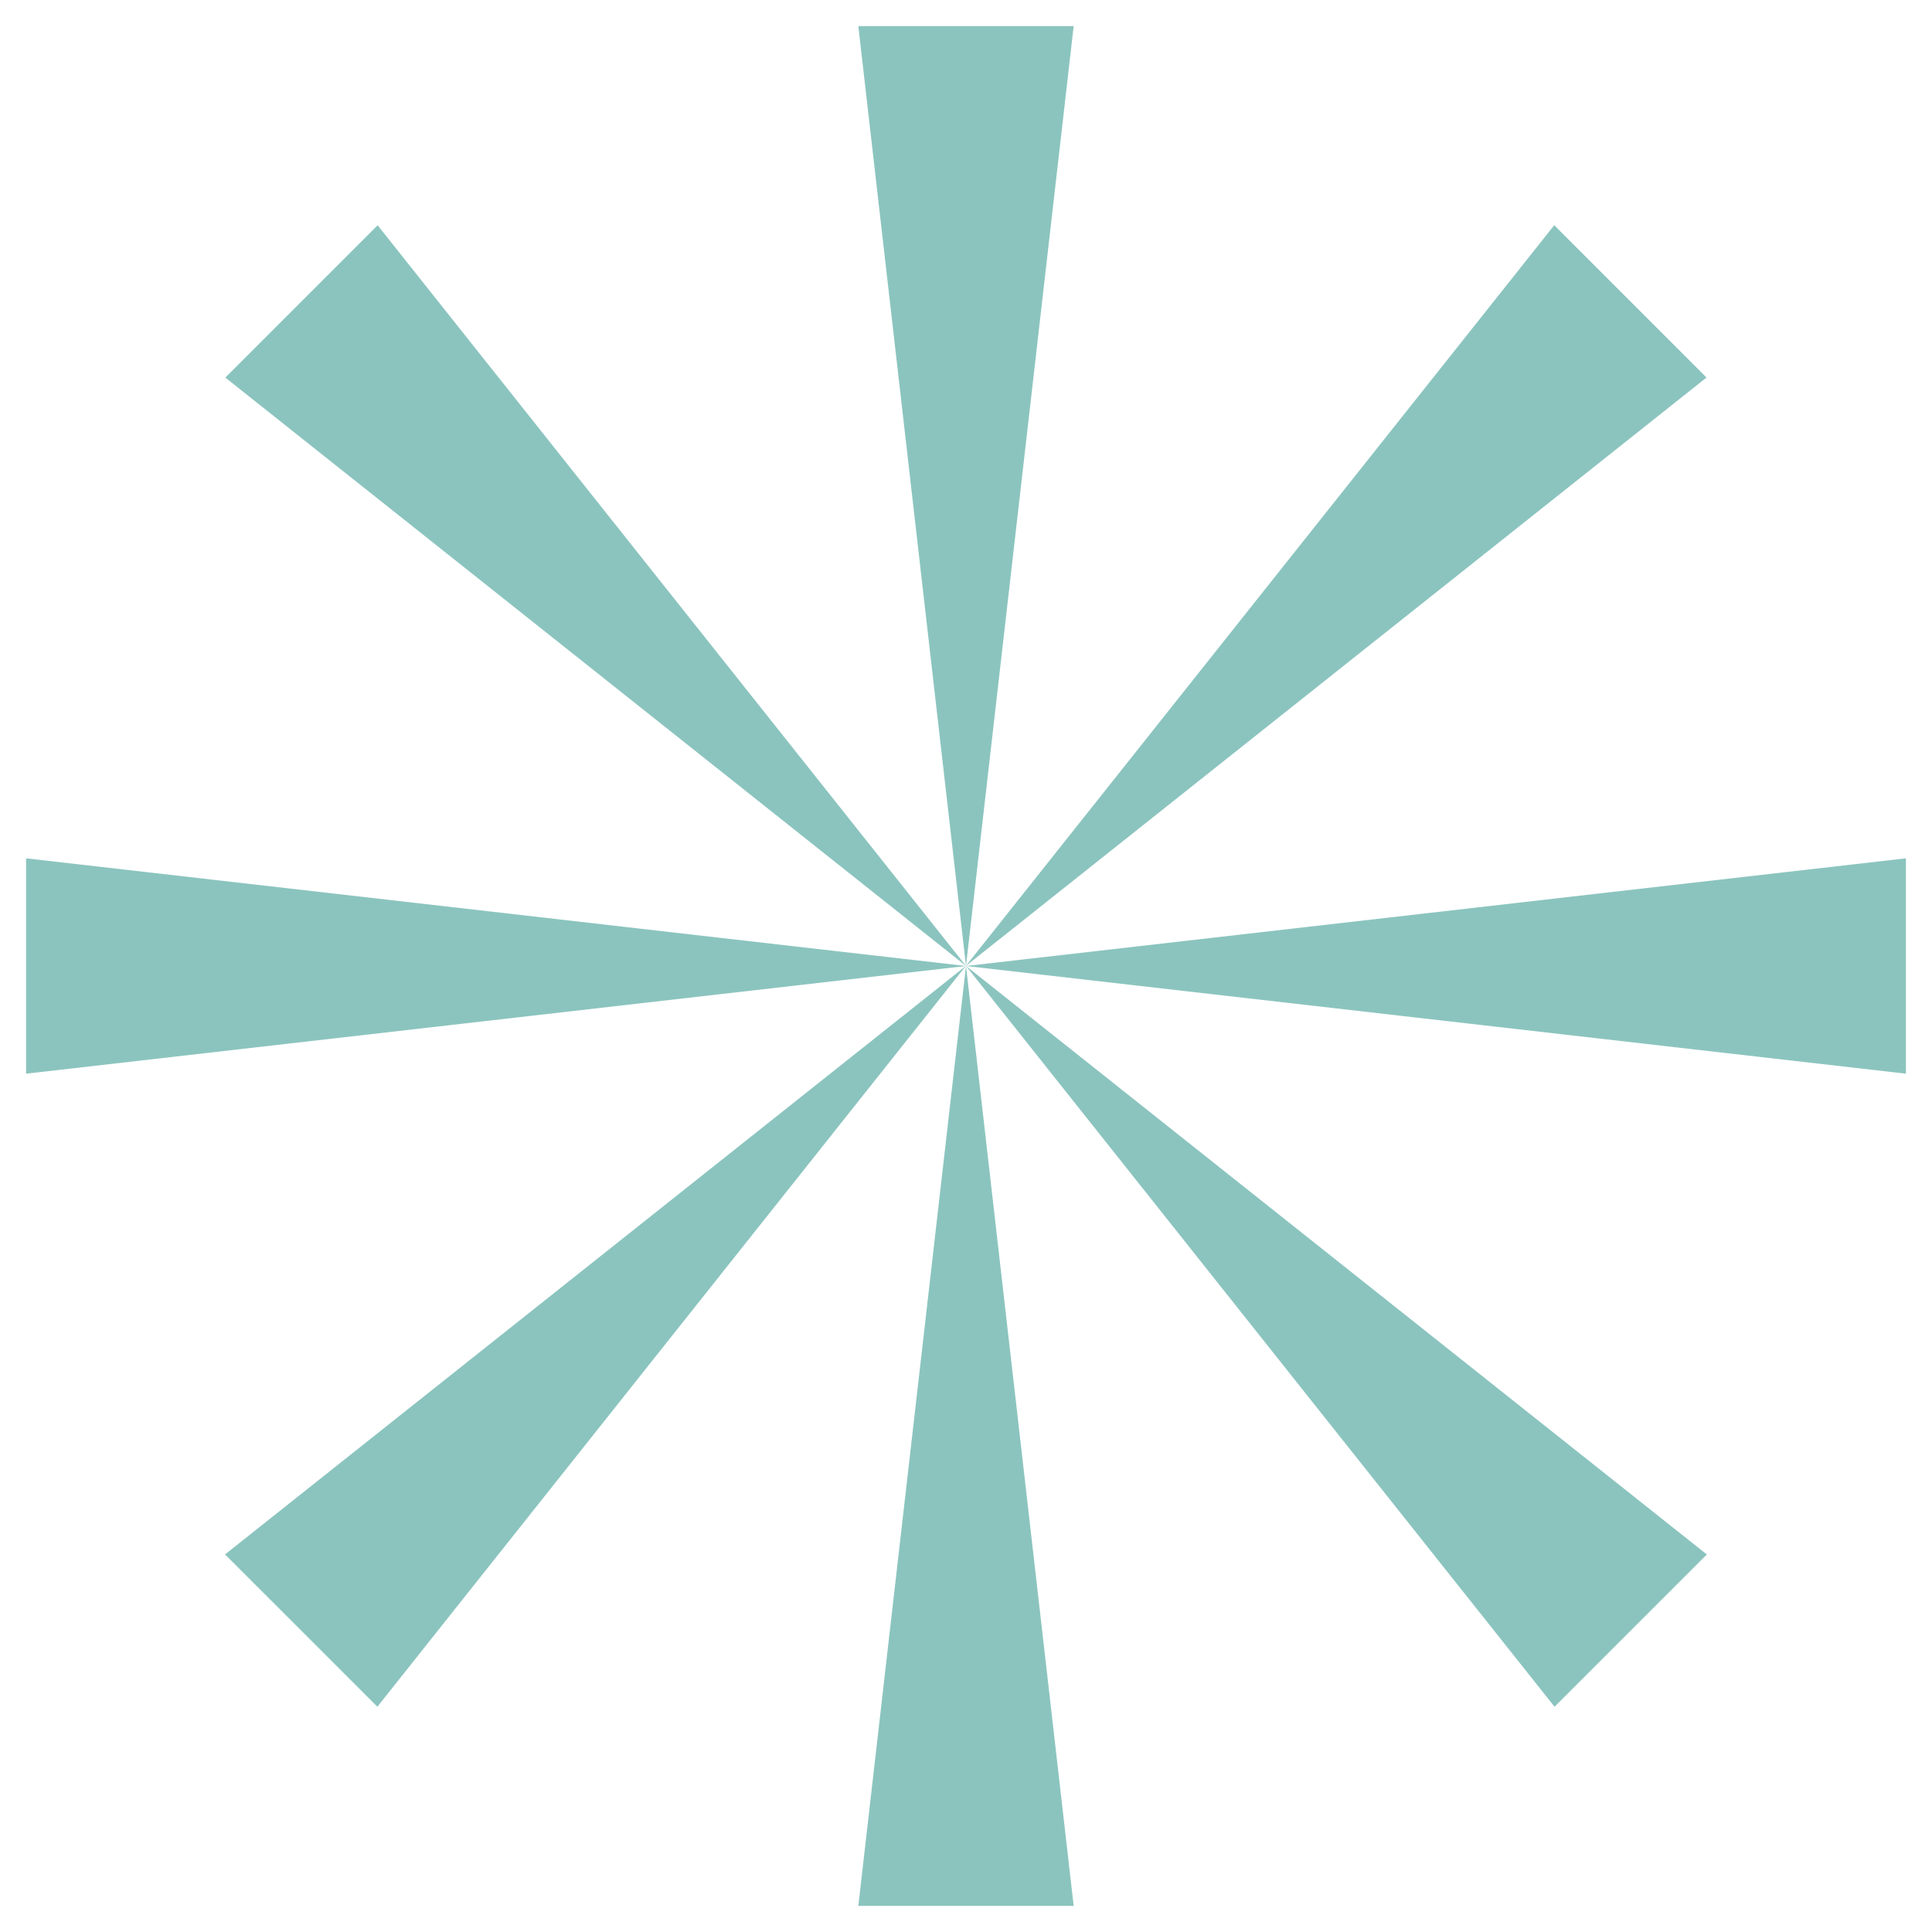 <svg width="37" height="37" viewBox="0 0 37 37" fill="none" xmlns="http://www.w3.org/2000/svg">
<path d="M16.438 0.5H20.562L18.5 18.5L20.562 36.5H16.438L18.5 18.5L16.438 0.5Z" fill="#8BC4BF"/>
<path d="M36.5 16.438L36.5 20.562L18.5 18.5L0.5 20.562L0.5 16.438L18.5 18.5L36.5 16.438Z" fill="#8BC4BF"/>
<path d="M32.688 29.77L29.771 32.686L18.501 18.5L4.315 7.231L7.232 4.314L18.501 18.5L32.688 29.77Z" fill="#8BC4BF"/>
<path d="M29.766 4.313L32.682 7.23L18.496 18.5L7.227 32.686L4.31 29.769L18.496 18.5L29.766 4.313Z" fill="#8BC4BF"/>
</svg>
